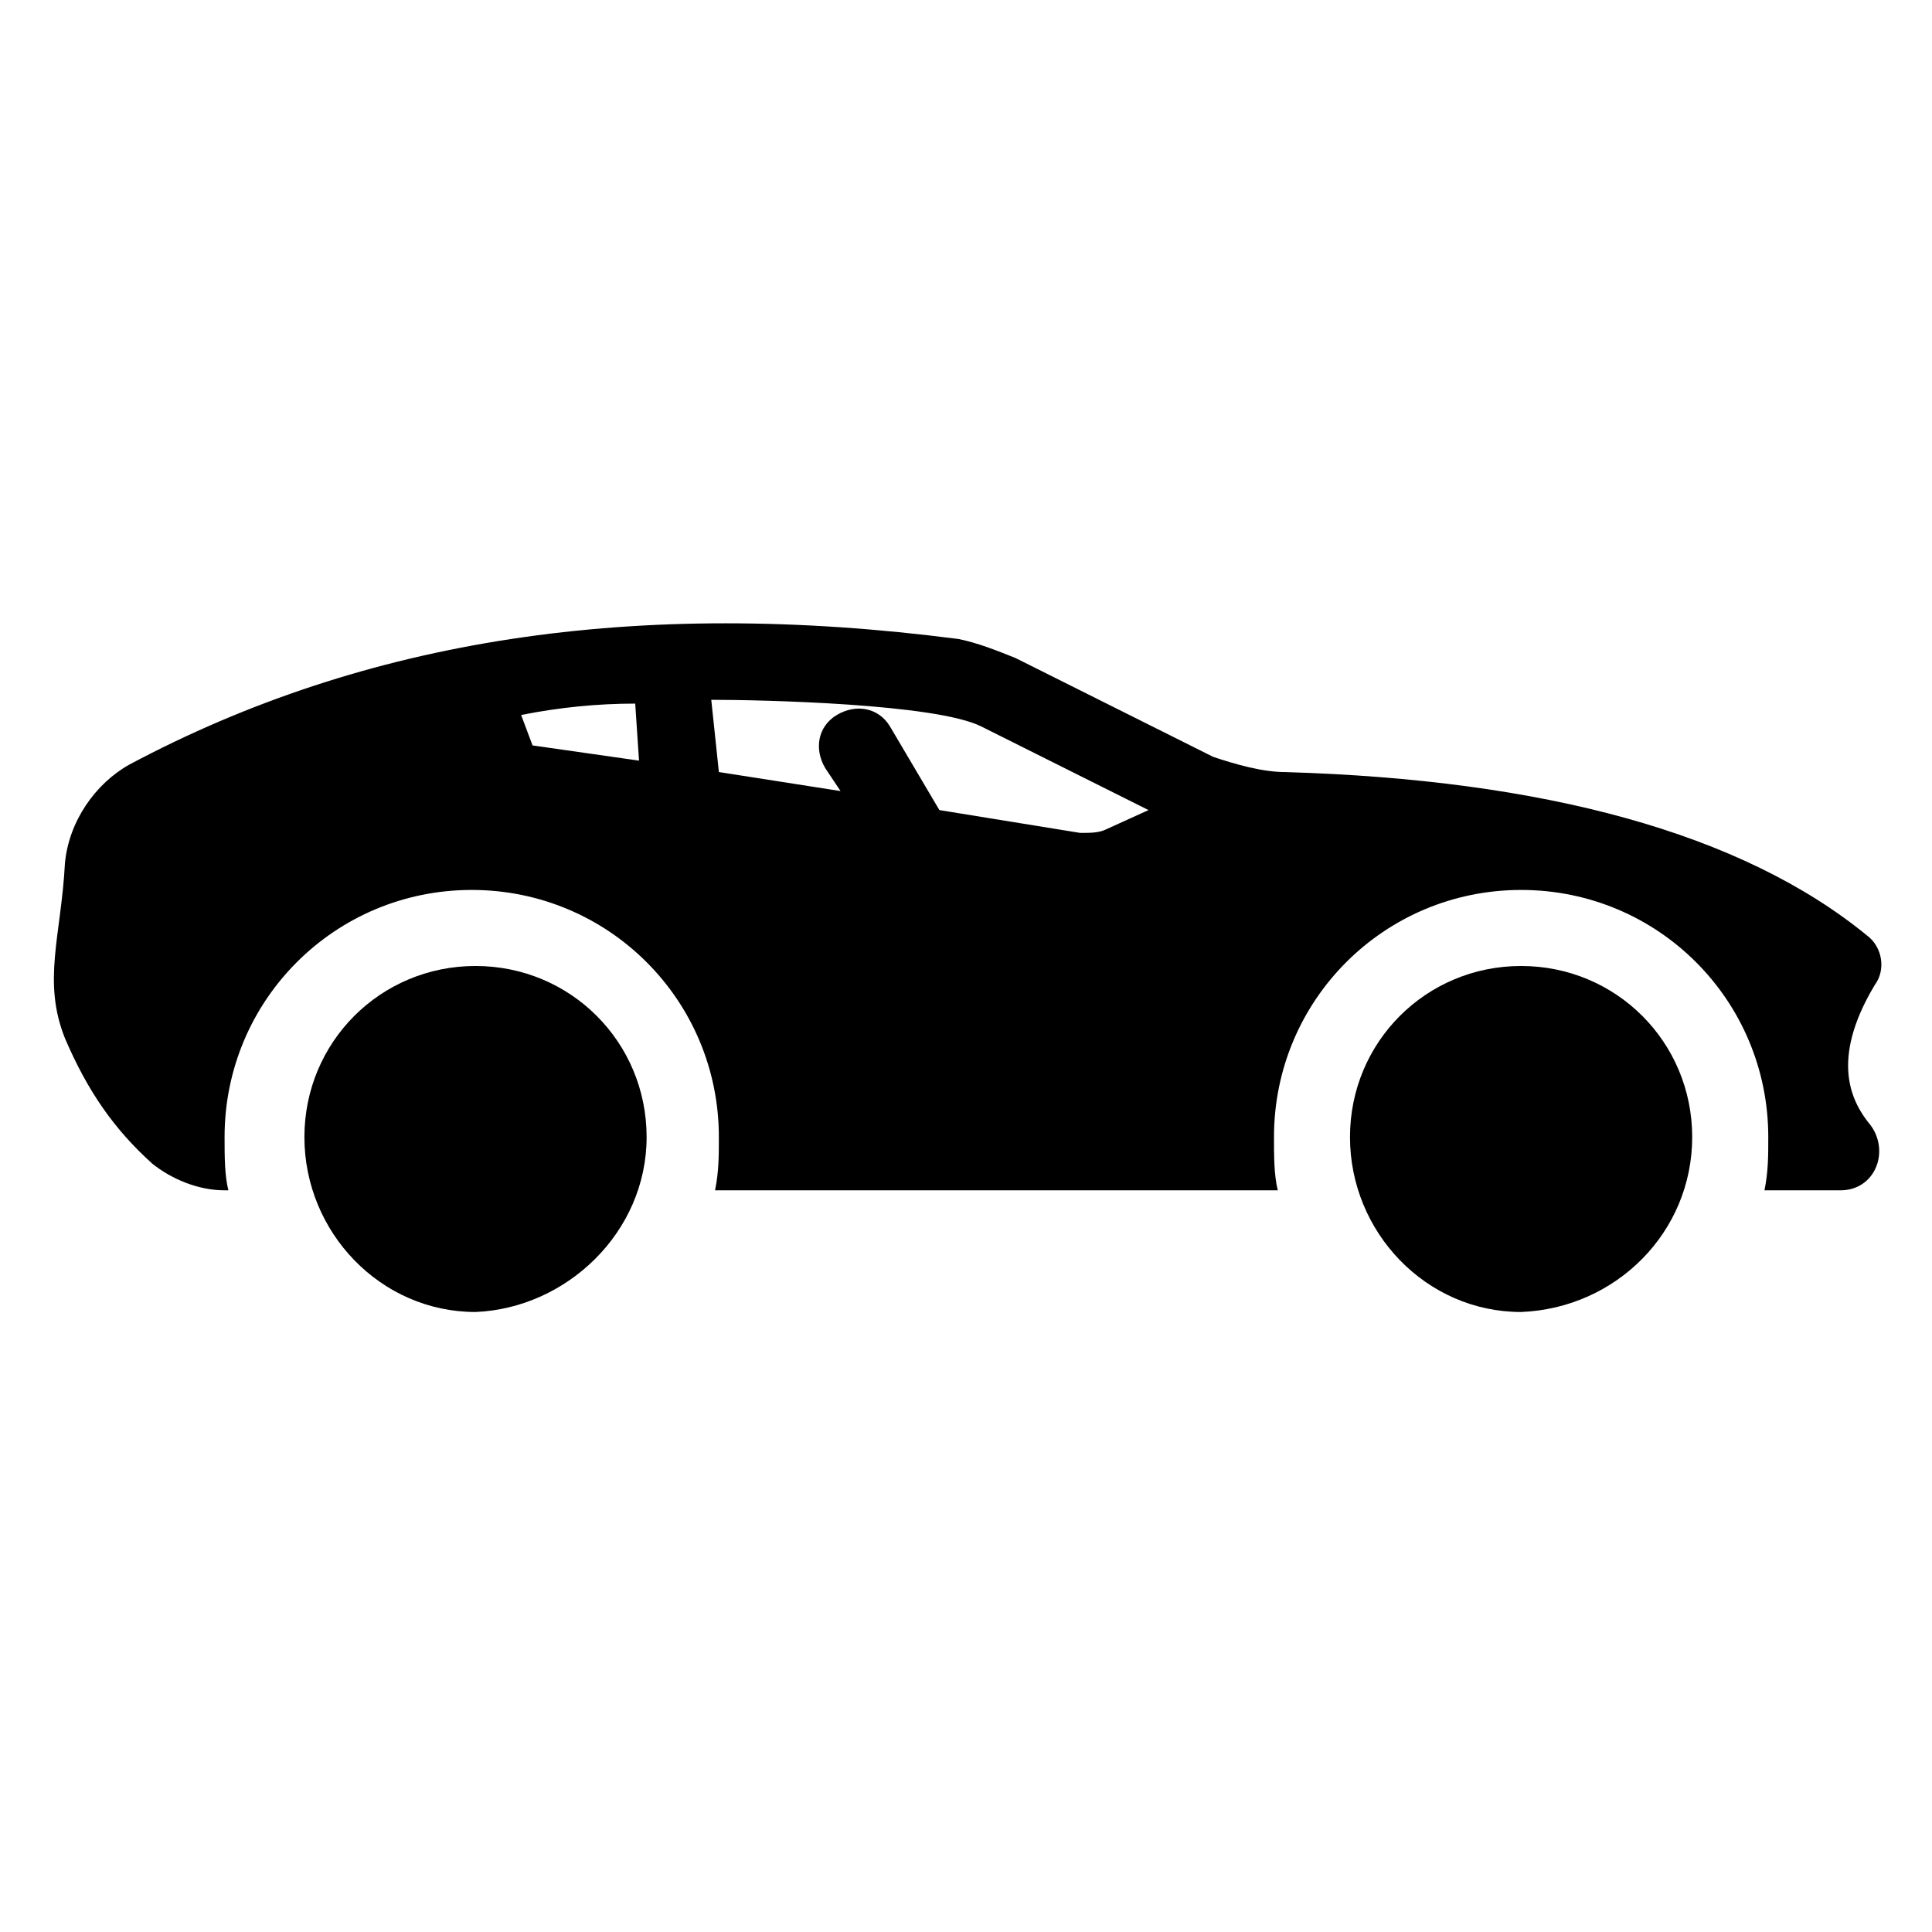 <?xml version="1.0" encoding="UTF-8"?>
<!-- Uploaded to: SVG Repo, www.svgrepo.com, Generator: SVG Repo Mixer Tools -->
<svg fill="#000000" width="800px" height="800px" version="1.1" viewBox="144 144 512 512" xmlns="http://www.w3.org/2000/svg">
 <g>
  <path d="m184.37 452.39c5.039 4.031 12.09 7.055 19.145 7.055h1.008c-1.008-4.031-1.008-9.07-1.008-14.105 0-36.273 29.223-65.496 65.496-65.496 36.273 0 65.496 29.223 65.496 65.496 0 5.039 0 9.07-1.008 14.105h149.13c-1.008-4.031-1.008-9.07-1.008-14.105 0-36.273 29.223-65.496 65.496-65.496 36.273 0 65.496 29.223 65.496 65.496 0 5.039 0 9.07-1.008 14.105h20.152c9.07 0 13.098-10.078 8.062-17.129-5.039-6.047-11.082-17.129 1.008-37.281 3.023-4.031 2.016-10.078-2.016-13.098-33.25-27.207-85.648-41.312-154.16-43.328-6.047 0-13.098-2.016-19.145-4.031l-52.395-26.199c-5.039-2.016-10.078-4.031-15.113-5.039-85.648-11.082-157.19 0-219.66 33.25-9.07 5.039-16.121 15.113-17.129 26.199-1.008 19.145-6.047 31.234 0 46.352 6.035 14.105 13.09 24.18 23.164 33.25zm219.66-115.88 44.336 22.168-11.082 5.039c-2.016 1.008-4.031 1.008-7.055 1.008l-37.281-6.047-13.098-22.168c-3.023-5.039-9.07-6.047-14.105-3.023-5.039 3.023-6.047 9.07-3.023 14.105l4.031 6.047-32.242-5.039-2.019-19.145c13.098 0 59.449 1.008 71.539 7.055zm-91.691-6.047 1.008 15.113-28.215-4.031-3.023-8.062c10.078-2.012 20.152-3.019 30.23-3.019z"/>
  <path d="m592.45 445.34c0-25.191-20.152-45.344-45.344-45.344s-45.344 20.152-45.344 45.344 20.152 46.352 45.344 46.352c25.191-1.008 45.344-21.16 45.344-46.352z"/>
  <path d="m315.36 445.34c0-25.191-20.152-45.344-45.344-45.344s-45.344 20.152-45.344 45.344 20.152 46.352 45.344 46.352c24.184-1.008 45.344-21.16 45.344-46.352z"/>
 </g>
</svg>